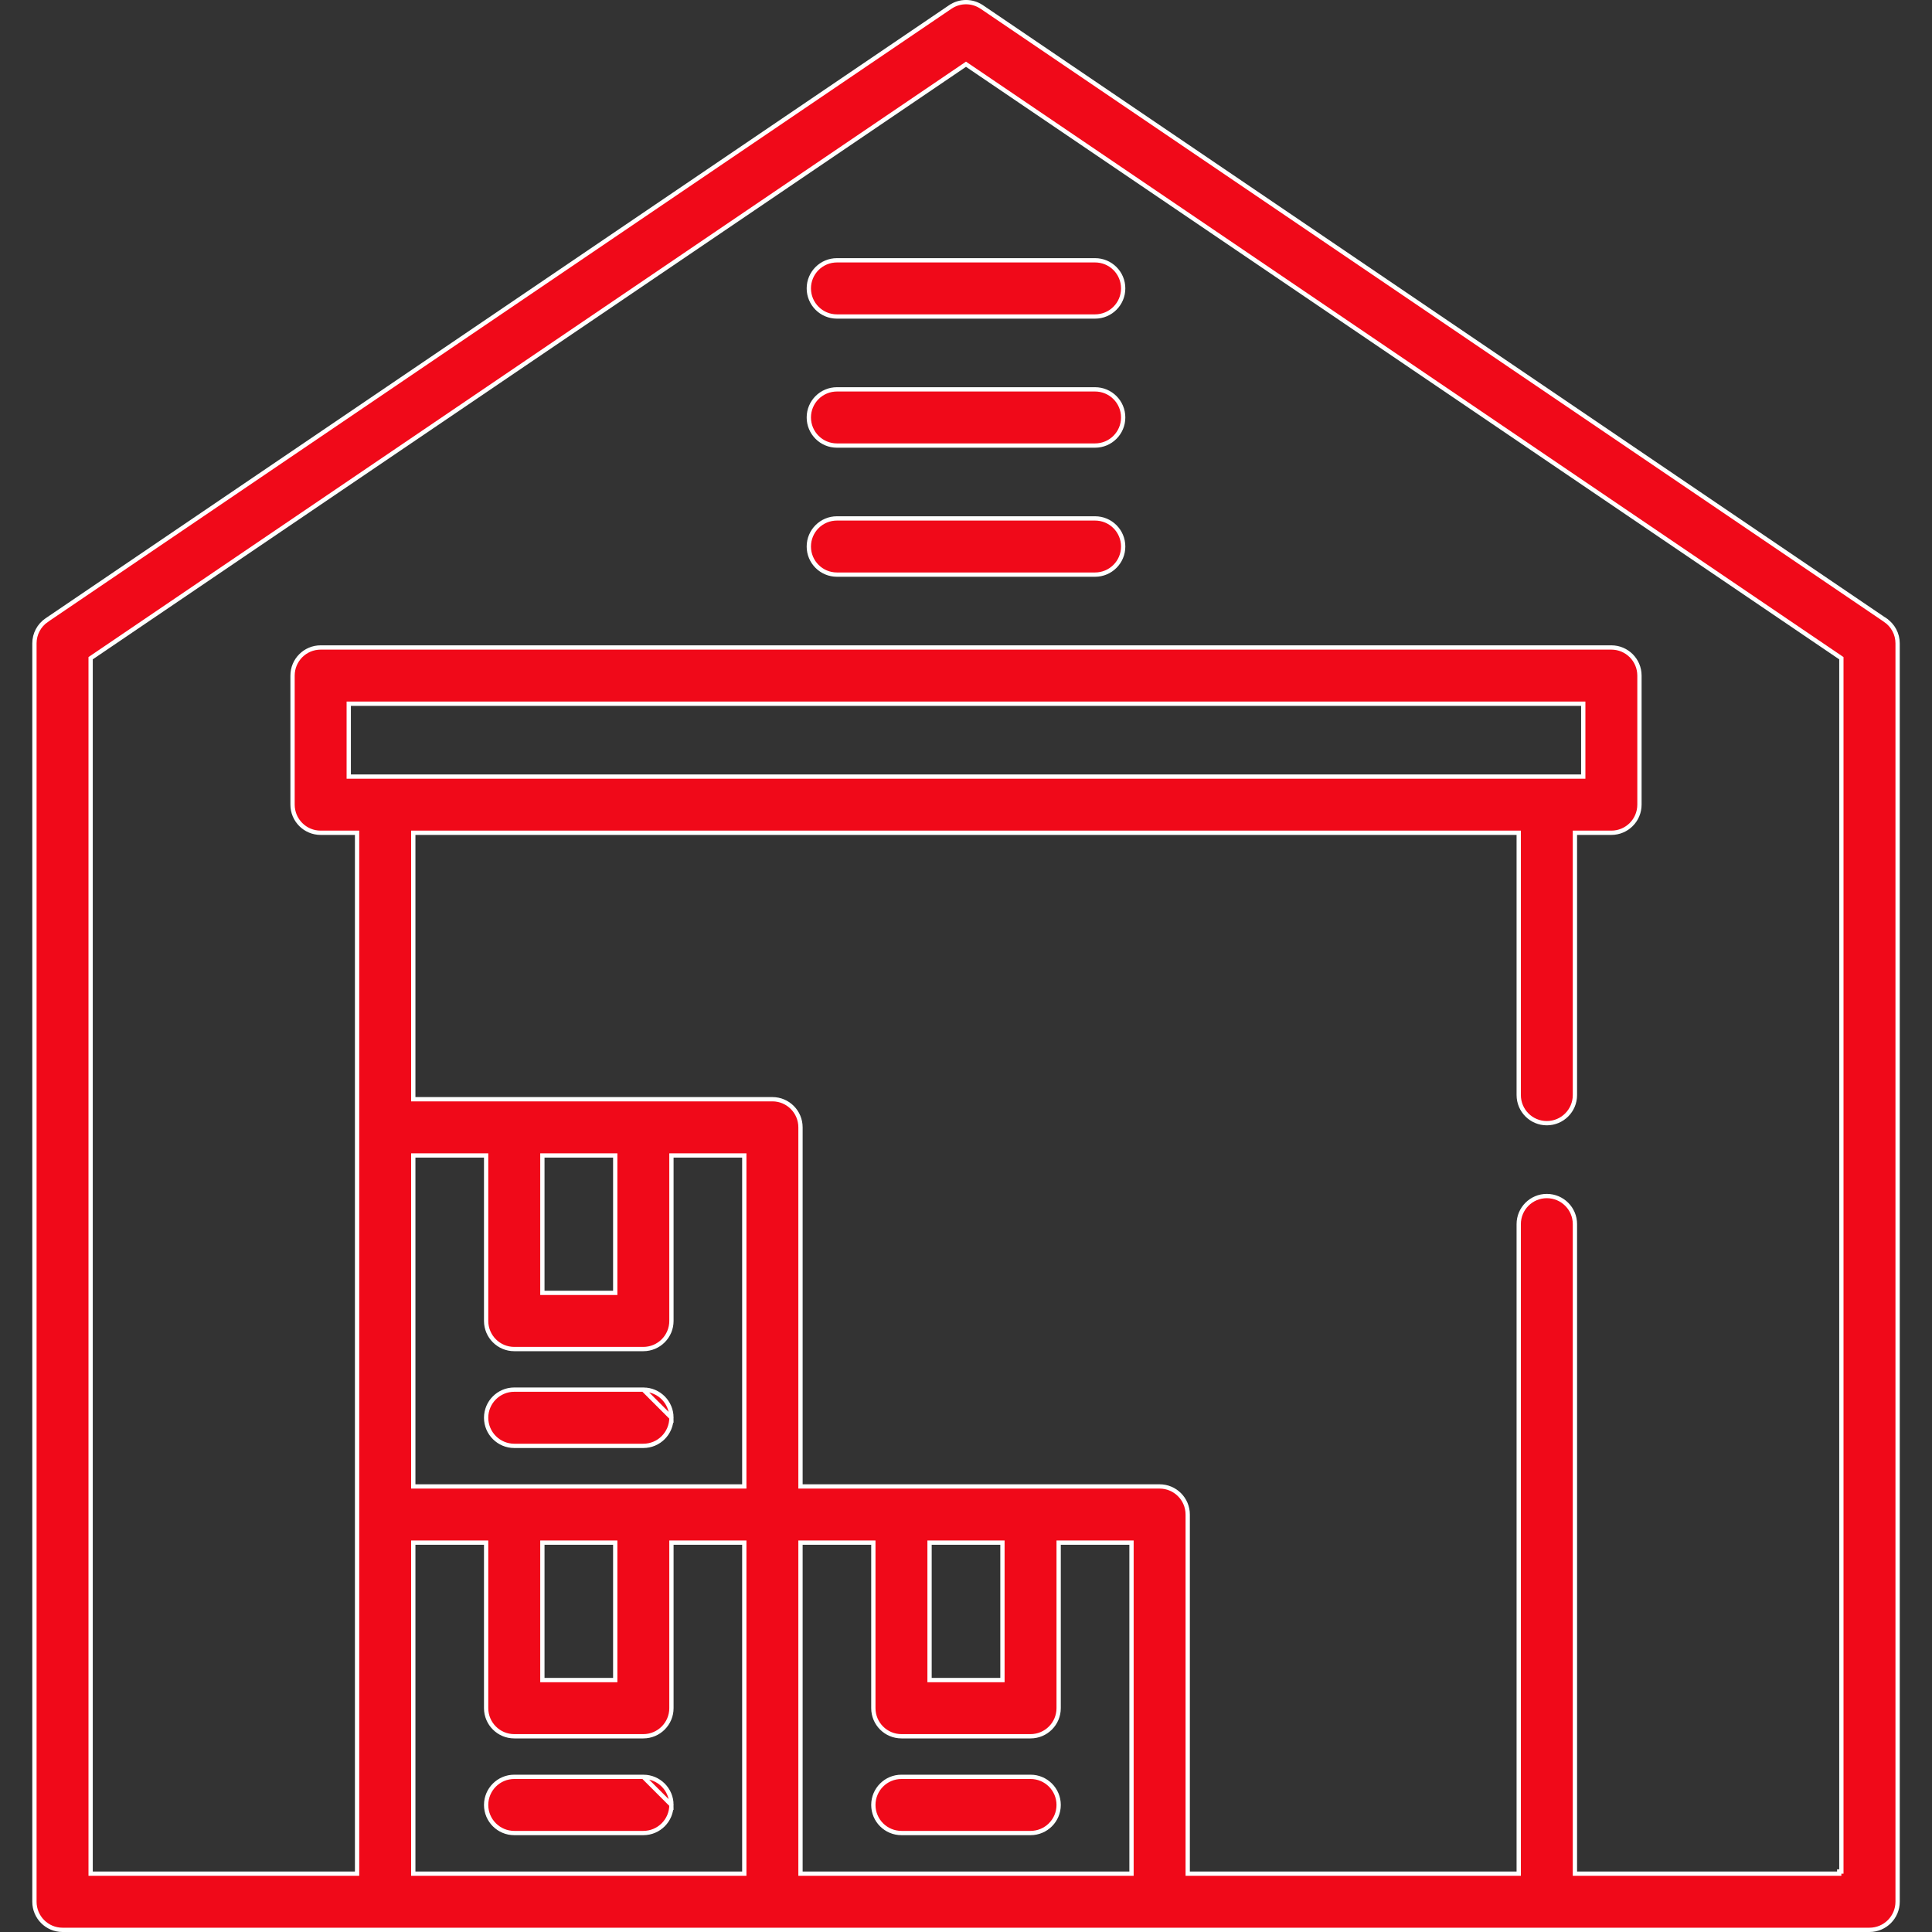 <svg width="45" height="45" viewBox="0 0 45 45" fill="none" xmlns="http://www.w3.org/2000/svg">
<rect x="0" y="0" width="45" height="45" fill="#333333" stroke="none"/>
<path d="M22.867 0.163L22.868 0.163L43.911 14.443L43.94 14.401L43.911 14.443C44.091 14.565 44.199 14.767 44.199 14.984V44.295C44.199 44.657 43.905 44.95 43.544 44.95H1.456C1.095 44.95 0.802 44.657 0.802 44.295V14.984C0.802 14.767 0.909 14.565 1.089 14.443L1.063 14.405L1.089 14.443L22.133 0.163C22.355 0.012 22.646 0.012 22.867 0.163ZM9.626 43.591V43.641H9.676H17.286H17.286H17.336V43.591V35.981V35.931H17.286H15.689H15.639V35.981V39.786C15.639 40.148 15.346 40.441 14.984 40.441H11.978C11.617 40.441 11.323 40.148 11.323 39.786V35.981V35.931H11.274H9.676H9.626V35.981V43.591ZM8.123 18.038V18.088H8.173H36.827H36.877V18.038V16.441V16.391H36.827H8.173H8.123V16.441V18.038ZM12.633 39.081V39.132H12.683H14.28H14.33V39.081V35.981V35.931H14.28H12.683H12.633V35.981V39.081ZM17.286 34.622H17.336V34.572V26.962V26.913H17.286H15.689H15.639V26.962V30.767C15.639 31.129 15.346 31.422 14.984 31.422H11.978C11.617 31.422 11.323 31.129 11.323 30.767V26.962V26.913H11.273H9.676H9.626V26.962V34.572V34.622H9.676H11.978H14.984H17.286ZM12.633 30.063V30.113H12.683H14.28H14.33V30.063V26.962V26.913H14.28H12.683H12.633V26.962V30.063ZM18.645 43.591V43.641H18.695H26.305H26.305H26.355V43.591V35.981V35.931H26.305H24.708H24.658V35.981V39.786C24.658 40.148 24.365 40.441 24.003 40.441H20.997C20.635 40.441 20.342 40.148 20.342 39.786V35.981V35.931H20.292H18.695H18.645V35.981V43.591ZM21.651 39.081V39.132H21.701H23.299H23.349V39.081V35.981V35.931H23.299H21.701H21.651V35.981V39.081ZM36.683 43.591V43.641H36.733H42.789H42.839H42.839V43.591H42.889V15.358V15.331L42.867 15.316L22.528 1.515L22.5 1.496L22.472 1.515L2.133 15.316L2.111 15.331V15.358V43.591V43.641H2.161H8.267H8.317V43.591V19.447V19.397H8.267H7.469C7.107 19.397 6.814 19.104 6.814 18.742V15.736C6.814 15.374 7.107 15.081 7.469 15.081H37.531C37.893 15.081 38.186 15.374 38.186 15.736V18.742C38.186 19.104 37.893 19.397 37.531 19.397H36.733H36.683V19.447V25.506C36.683 25.868 36.39 26.161 36.028 26.161C35.667 26.161 35.374 25.868 35.374 25.506V19.447V19.397H35.324H9.676H9.626V19.447V25.553V25.603H9.676H17.991C18.352 25.603 18.645 25.896 18.645 26.258V34.572V34.622H18.695H27.009C27.371 34.622 27.664 34.915 27.664 35.277V43.591V43.641H27.714H35.324H35.374V43.591V28.512C35.374 28.151 35.667 27.858 36.028 27.858C36.39 27.858 36.683 28.151 36.683 28.512V43.591Z" fill="#F00919" stroke="white" stroke-width="0.1"/>
<path d="M19.494 6.063H25.506C25.868 6.063 26.161 6.356 26.161 6.717C26.161 7.079 25.868 7.372 25.506 7.372H19.494C19.132 7.372 18.839 7.079 18.839 6.717C18.839 6.356 19.132 6.063 19.494 6.063Z" fill="#F00919" stroke="white" stroke-width="0.1"/>
<path d="M19.494 9.069H25.506C25.868 9.069 26.161 9.362 26.161 9.723C26.161 10.085 25.868 10.378 25.506 10.378H19.494C19.132 10.378 18.839 10.085 18.839 9.723C18.839 9.362 19.132 9.069 19.494 9.069Z" fill="#F00919" stroke="white" stroke-width="0.1"/>
<path d="M19.494 12.075H25.506C25.868 12.075 26.161 12.368 26.161 12.73C26.161 13.091 25.868 13.384 25.506 13.384H19.494C19.132 13.384 18.839 13.091 18.839 12.73C18.839 12.368 19.132 12.075 19.494 12.075Z" fill="#F00919" stroke="white" stroke-width="0.1"/>
<path d="M14.984 32.367H11.978C11.617 32.367 11.323 32.66 11.323 33.022C11.323 33.383 11.617 33.677 11.978 33.677H14.984C15.346 33.677 15.639 33.384 15.639 33.022L14.984 32.367ZM14.984 32.367C15.346 32.367 15.639 32.66 15.639 33.022L14.984 32.367Z" fill="#F00919" stroke="white" stroke-width="0.1"/>
<path d="M14.984 41.386H11.978C11.617 41.386 11.323 41.679 11.323 42.041C11.323 42.402 11.617 42.695 11.978 42.695H14.984C15.346 42.695 15.639 42.402 15.639 42.041L14.984 41.386ZM14.984 41.386C15.346 41.386 15.639 41.679 15.639 42.041L14.984 41.386Z" fill="#F00919" stroke="white" stroke-width="0.1"/>
<path d="M20.997 41.386H24.003C24.365 41.386 24.658 41.679 24.658 42.041C24.658 42.402 24.365 42.695 24.003 42.695H20.997C20.635 42.695 20.342 42.402 20.342 42.041C20.342 41.679 20.635 41.386 20.997 41.386Z" fill="#F00919" stroke="white" stroke-width="0.1"/>
</svg>
